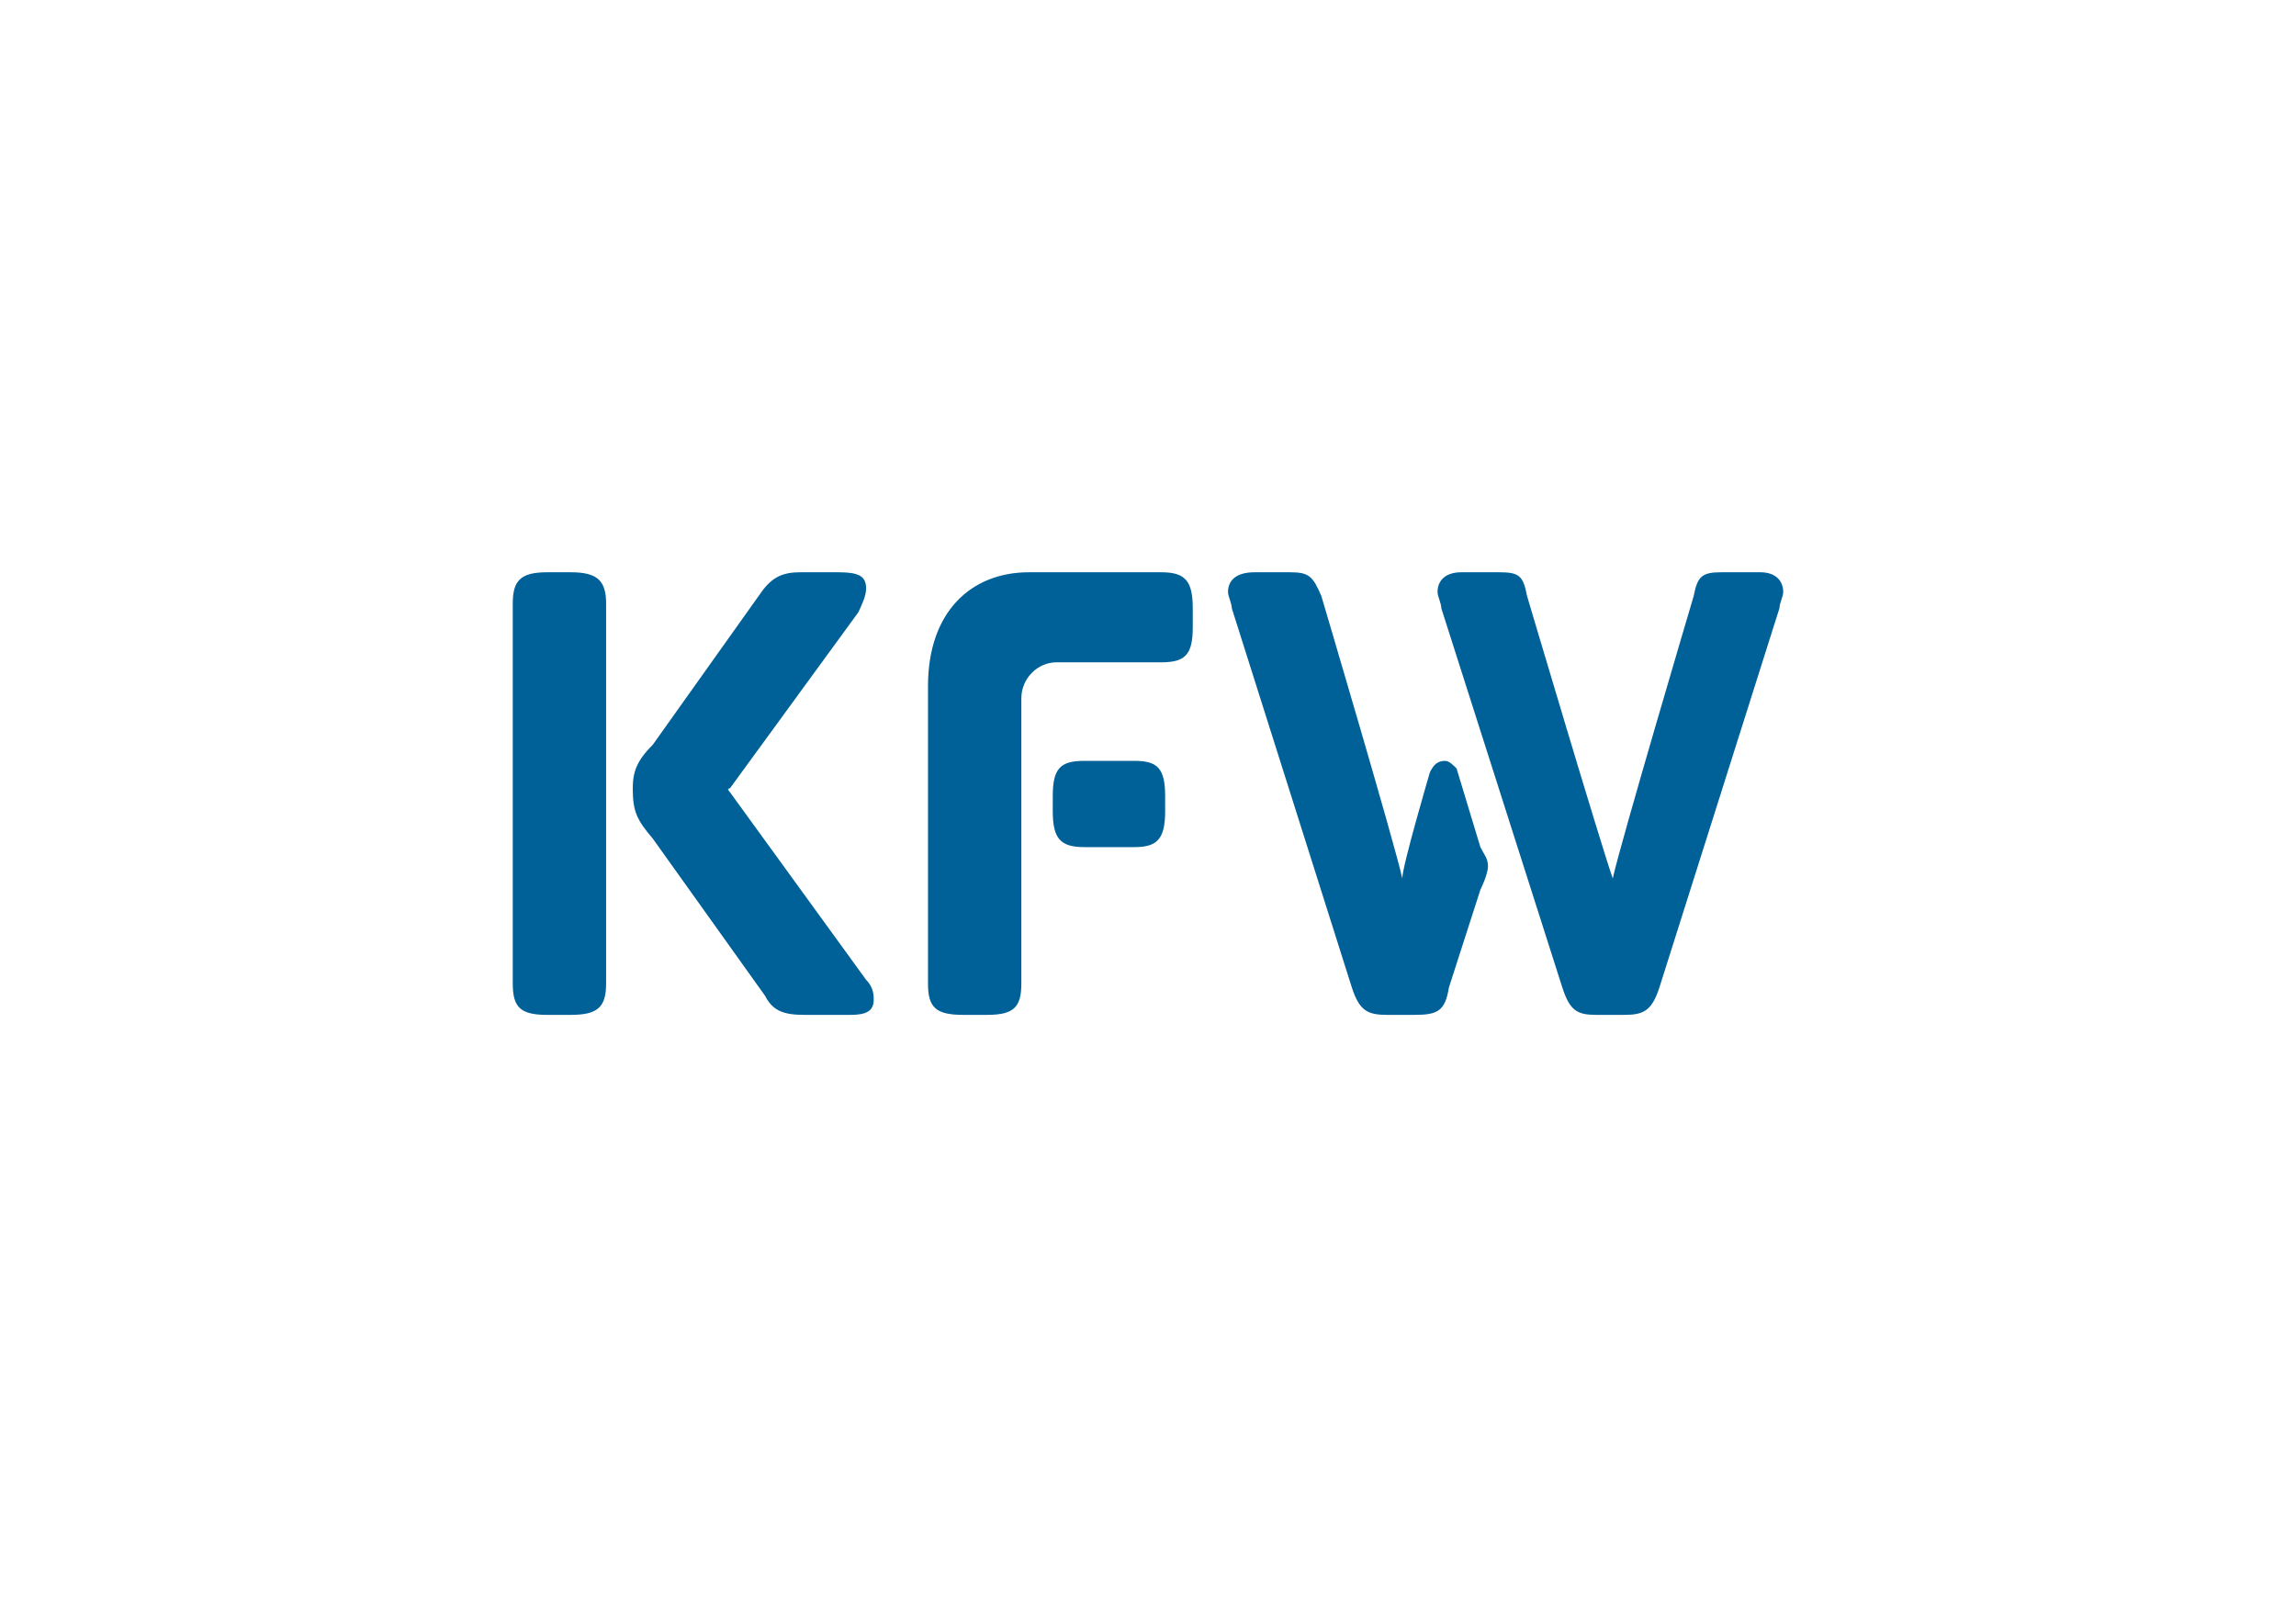 <?xml version="1.0" encoding="utf-8"?> <svg xmlns="http://www.w3.org/2000/svg" width="230" height="160" viewBox="0 0 230 160" fill="none"><path d="M85.234 101.67C86.761 101.67 87.524 101.29 87.524 100.151C87.524 99.771 87.524 98.916 86.761 98.157C73.118 79.358 73.118 79.358 73.118 79.358C73.118 79.358 72.737 78.978 73.118 78.978C85.998 61.318 85.998 61.318 85.998 61.318C86.379 60.463 86.761 59.704 86.761 58.944C86.761 57.71 85.998 57.33 83.994 57.33C80.178 57.33 80.178 57.33 80.178 57.33C78.556 57.33 77.411 57.71 76.266 59.324C65.391 74.61 65.391 74.61 65.391 74.61C63.769 76.224 63.387 77.364 63.387 78.978C63.387 81.256 63.769 82.111 65.391 84.01C76.648 99.771 76.648 99.771 76.648 99.771C77.411 101.29 78.556 101.67 80.56 101.67M149.059 86.763C149.059 86.004 148.678 85.624 148.296 84.864C145.911 76.984 145.911 76.984 145.911 76.984C145.529 76.604 145.148 76.224 144.766 76.224C144.003 76.224 143.621 76.604 143.24 77.364C143.24 77.364 140.473 86.763 140.473 87.998C139.71 84.484 132.364 59.704 132.364 59.704C131.505 57.71 131.123 57.33 129.215 57.33C125.685 57.33 125.685 57.33 125.685 57.33C123.777 57.33 123.014 58.185 123.014 59.324C123.014 59.704 123.396 60.463 123.396 60.938C135.417 98.916 135.417 98.916 135.417 98.916C136.18 101.29 137.038 101.67 138.946 101.67C141.713 101.67 141.713 101.67 141.713 101.67C144.003 101.67 144.766 101.29 145.148 98.916C148.296 89.137 148.296 89.137 148.296 89.137C148.296 89.137 149.059 87.618 149.059 86.763ZM162.702 101.67C164.61 101.67 165.469 101.29 166.232 98.916C178.253 60.938 178.253 60.938 178.253 60.938C178.253 60.463 178.634 59.704 178.634 59.324C178.634 58.185 177.871 57.33 176.345 57.33C172.433 57.33 172.433 57.33 172.433 57.33C170.525 57.33 170.048 57.71 169.666 59.704C169.666 59.704 162.32 84.484 161.557 87.998C160.317 84.484 152.971 59.704 152.971 59.704C152.589 57.71 152.208 57.33 150.204 57.33C146.388 57.33 146.388 57.33 146.388 57.33C144.766 57.33 144.003 58.185 144.003 59.324C144.003 59.704 144.384 60.463 144.384 60.938C156.501 98.916 156.501 98.916 156.501 98.916C157.264 101.29 158.027 101.67 159.935 101.67M113.665 76.224C115.954 76.224 116.717 76.984 116.717 79.737C116.717 81.256 116.717 81.256 116.717 81.256C116.717 84.01 115.954 84.864 113.665 84.864C108.608 84.864 108.608 84.864 108.608 84.864C106.223 84.864 105.46 84.01 105.46 81.256C105.46 79.737 105.46 79.737 105.46 79.737C105.46 76.984 106.223 76.224 108.608 76.224M98.877 101.67C101.548 101.67 102.312 100.91 102.312 98.537C102.312 69.958 102.312 69.958 102.312 69.958C102.312 67.964 103.933 66.35 105.842 66.35C116.336 66.35 116.336 66.35 116.336 66.35C118.721 66.35 119.484 65.59 119.484 62.837C119.484 60.938 119.484 60.938 119.484 60.938C119.484 58.185 118.721 57.33 116.336 57.33C103.075 57.33 103.075 57.33 103.075 57.33C97.255 57.33 92.962 61.318 92.962 68.724C92.962 98.537 92.962 98.537 92.962 98.537C92.962 100.91 93.725 101.67 96.492 101.67M57.186 101.67C59.857 101.67 60.716 100.91 60.716 98.537C60.716 60.463 60.716 60.463 60.716 60.463C60.716 58.185 59.857 57.33 57.186 57.33C54.801 57.33 54.801 57.33 54.801 57.33C52.129 57.33 51.366 58.185 51.366 60.463C51.366 98.537 51.366 98.537 51.366 98.537C51.366 100.91 52.129 101.67 54.801 101.67" fill="#006098"></path></svg> 